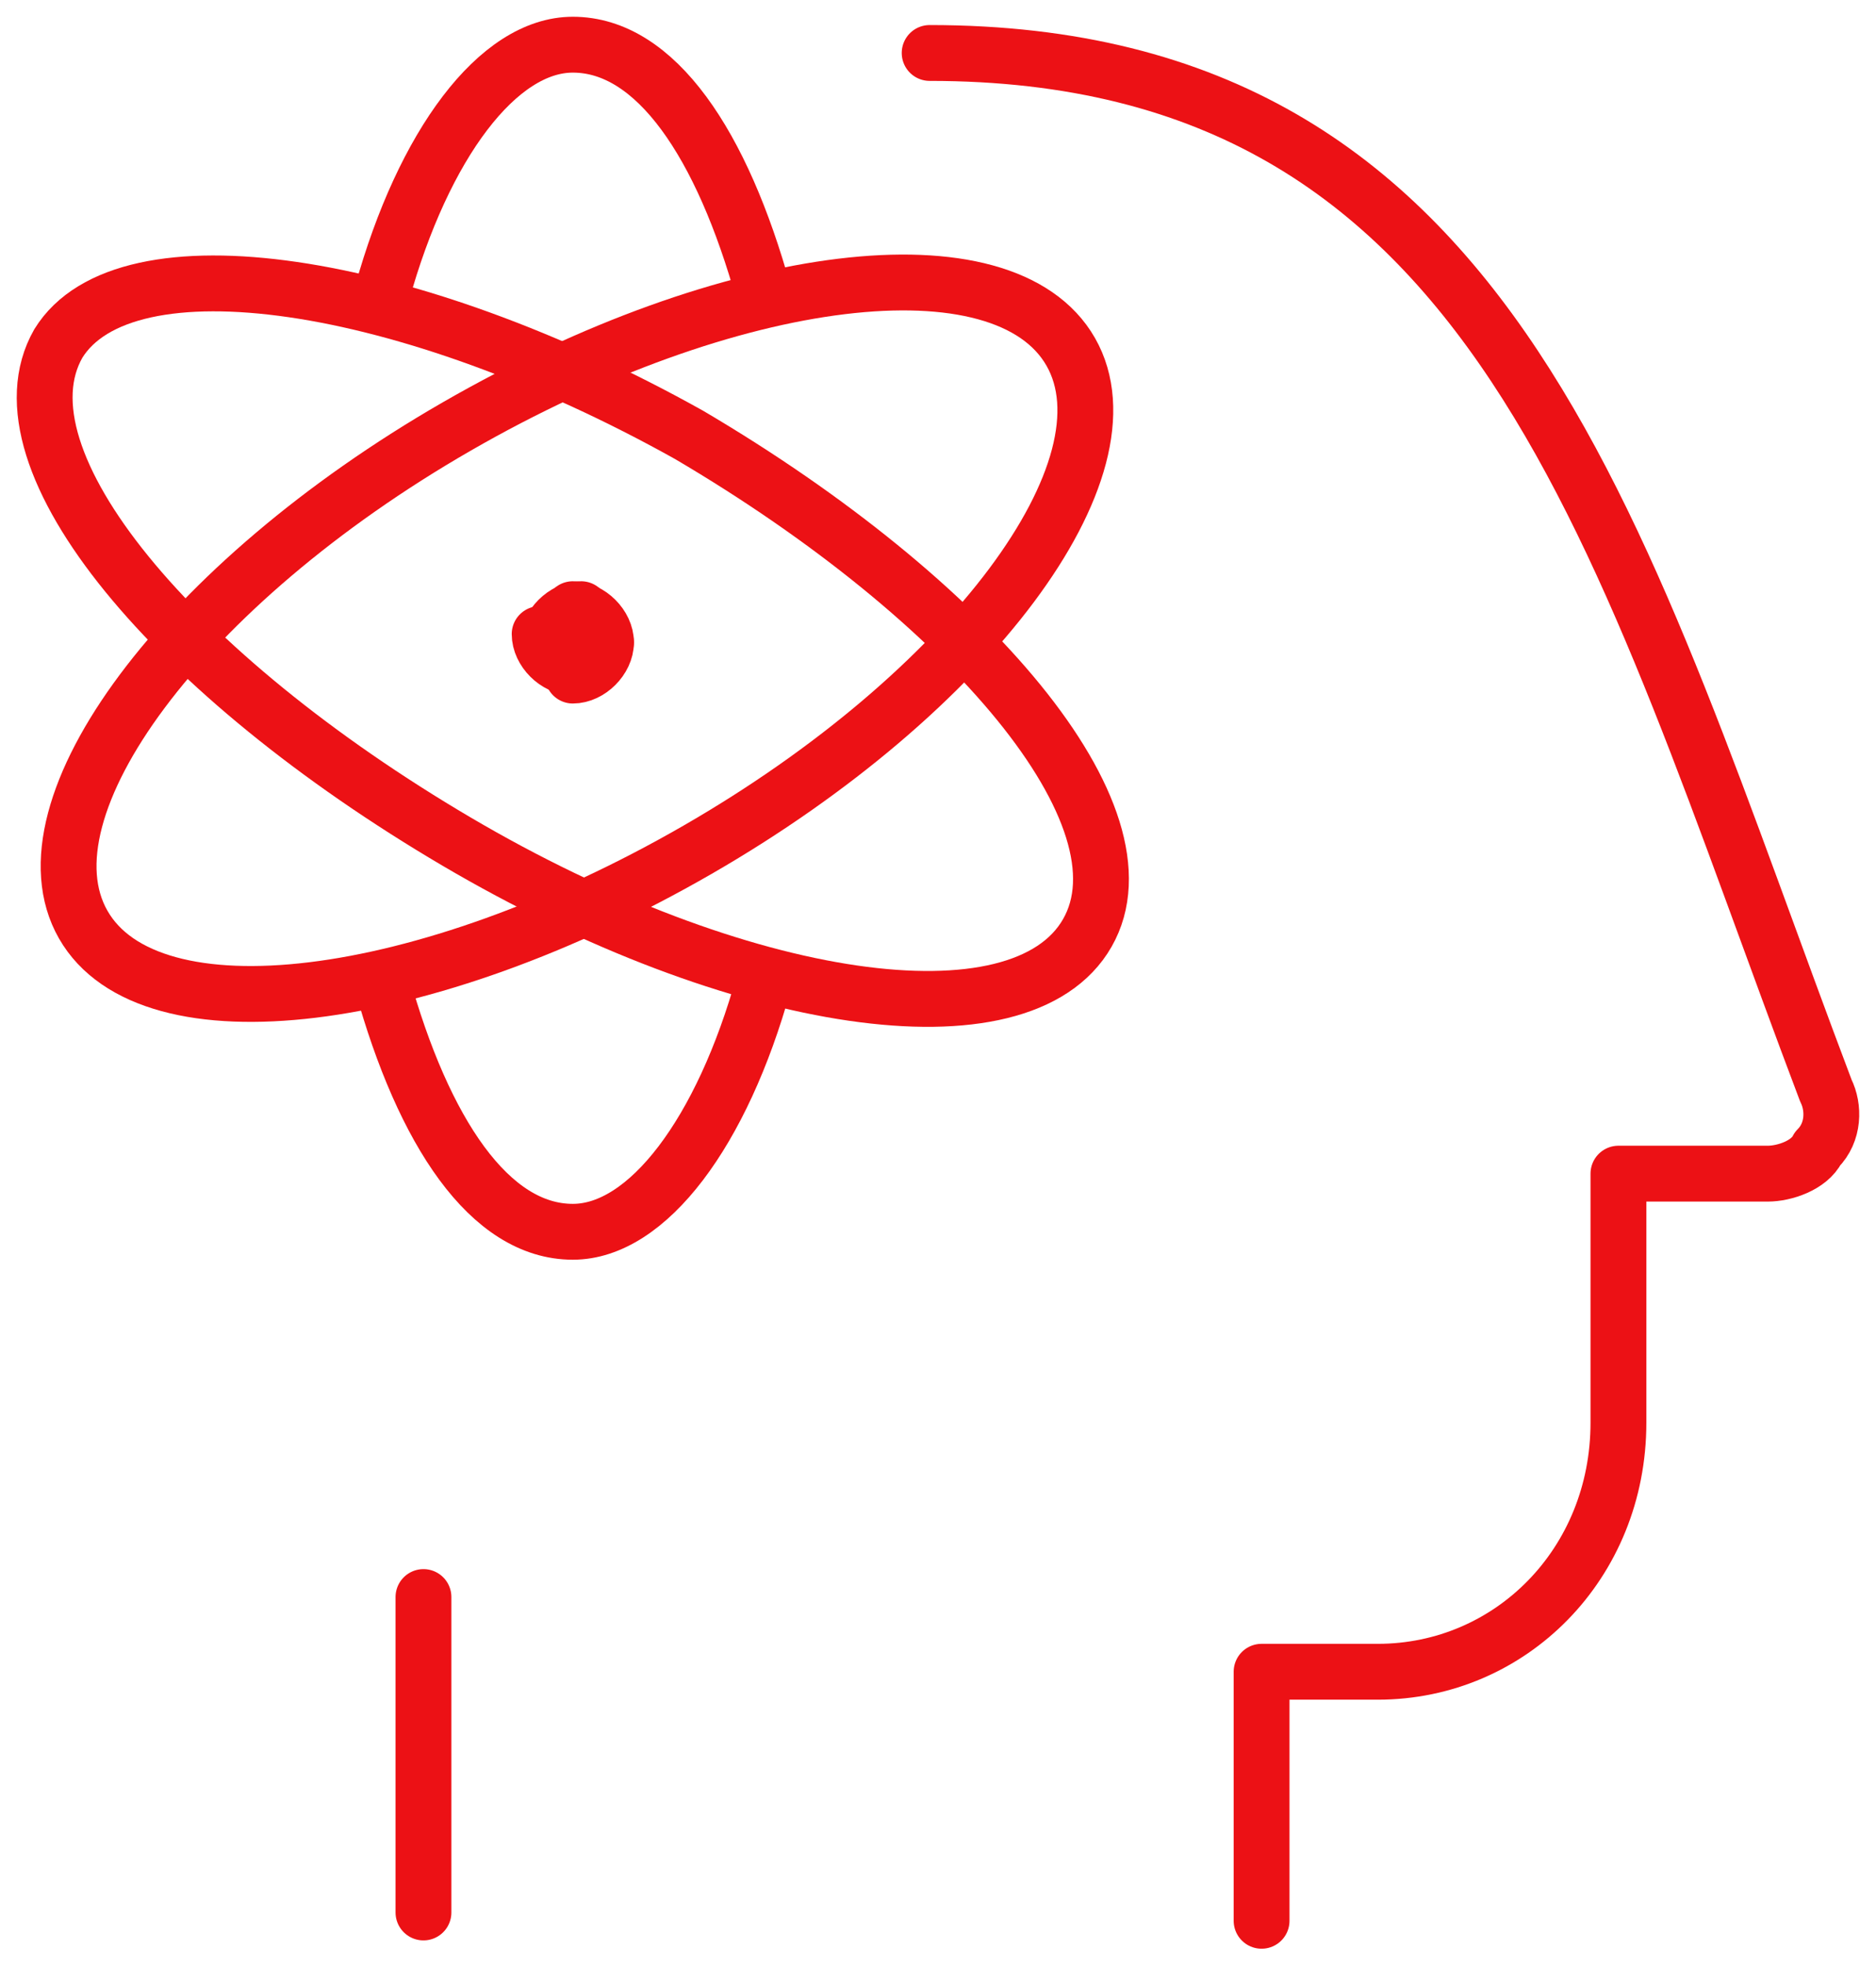 <svg width="84" height="88" viewBox="0 0 84 88" fill="none" xmlns="http://www.w3.org/2000/svg">
<path d="M17.103 13.147C18.961 6.459 22.305 2 25.649 2C29.365 2 32.337 6.459 34.195 13.147" stroke="#EC1115" stroke-width="2.5" stroke-linecap="round" stroke-linejoin="round"/>
<path d="M34.195 43.987C32.337 50.676 28.993 55.135 25.649 55.135C21.933 55.135 18.961 50.676 17.103 43.987" stroke="#EC1115" stroke-width="2.5" stroke-linecap="round" stroke-linejoin="round"/>
<path d="M31.222 38.042C43.484 30.982 50.916 20.95 47.943 15.748C44.97 10.546 32.709 12.032 20.447 19.092C8.185 26.152 0.753 36.184 3.726 41.386C6.699 46.588 18.96 45.102 31.222 38.042Z" stroke="#EC1115" stroke-width="2.5" stroke-linecap="round" stroke-linejoin="round"/>
<path d="M48.686 41.758C51.659 36.556 43.484 26.895 30.851 19.464C18.217 12.404 5.584 10.546 2.611 15.377C-0.361 20.579 7.813 30.239 20.447 37.671C33.08 45.102 45.714 46.96 48.686 41.758Z" stroke="#EC1115" stroke-width="2.5" stroke-linecap="round" stroke-linejoin="round"/>
<path d="M25.649 27.267C26.392 27.267 27.135 28.01 27.135 28.753" stroke="#EC1115" stroke-width="2.5" stroke-linecap="round" stroke-linejoin="round"/>
<path d="M24.534 28.753C24.534 28.01 25.277 27.267 26.02 27.267" stroke="#EC1115" stroke-width="2.5" stroke-linecap="round" stroke-linejoin="round"/>
<path d="M25.649 29.868C24.906 29.868 24.163 29.125 24.163 28.381" stroke="#EC1115" stroke-width="2.5" stroke-linecap="round" stroke-linejoin="round"/>
<path d="M27.135 28.753C27.135 29.496 26.392 30.239 25.649 30.239" stroke="#EC1115" stroke-width="2.5" stroke-linecap="round" stroke-linejoin="round"/>
<path d="M18.961 85.603V71.484" stroke="#EC1115" stroke-width="2.5" stroke-linecap="round" stroke-linejoin="round"/>
<path d="M41.626 2.371C67.265 2.371 72.467 24.294 81.756 48.818C82.127 49.561 82.127 50.676 81.384 51.419C81.013 52.162 79.898 52.533 79.155 52.533H72.467V63.681C72.467 69.997 67.636 74.828 61.691 74.828H56.489V85.975" stroke="#EC1115" stroke-width="2.5" stroke-linecap="round" stroke-linejoin="round"/>
</svg>
